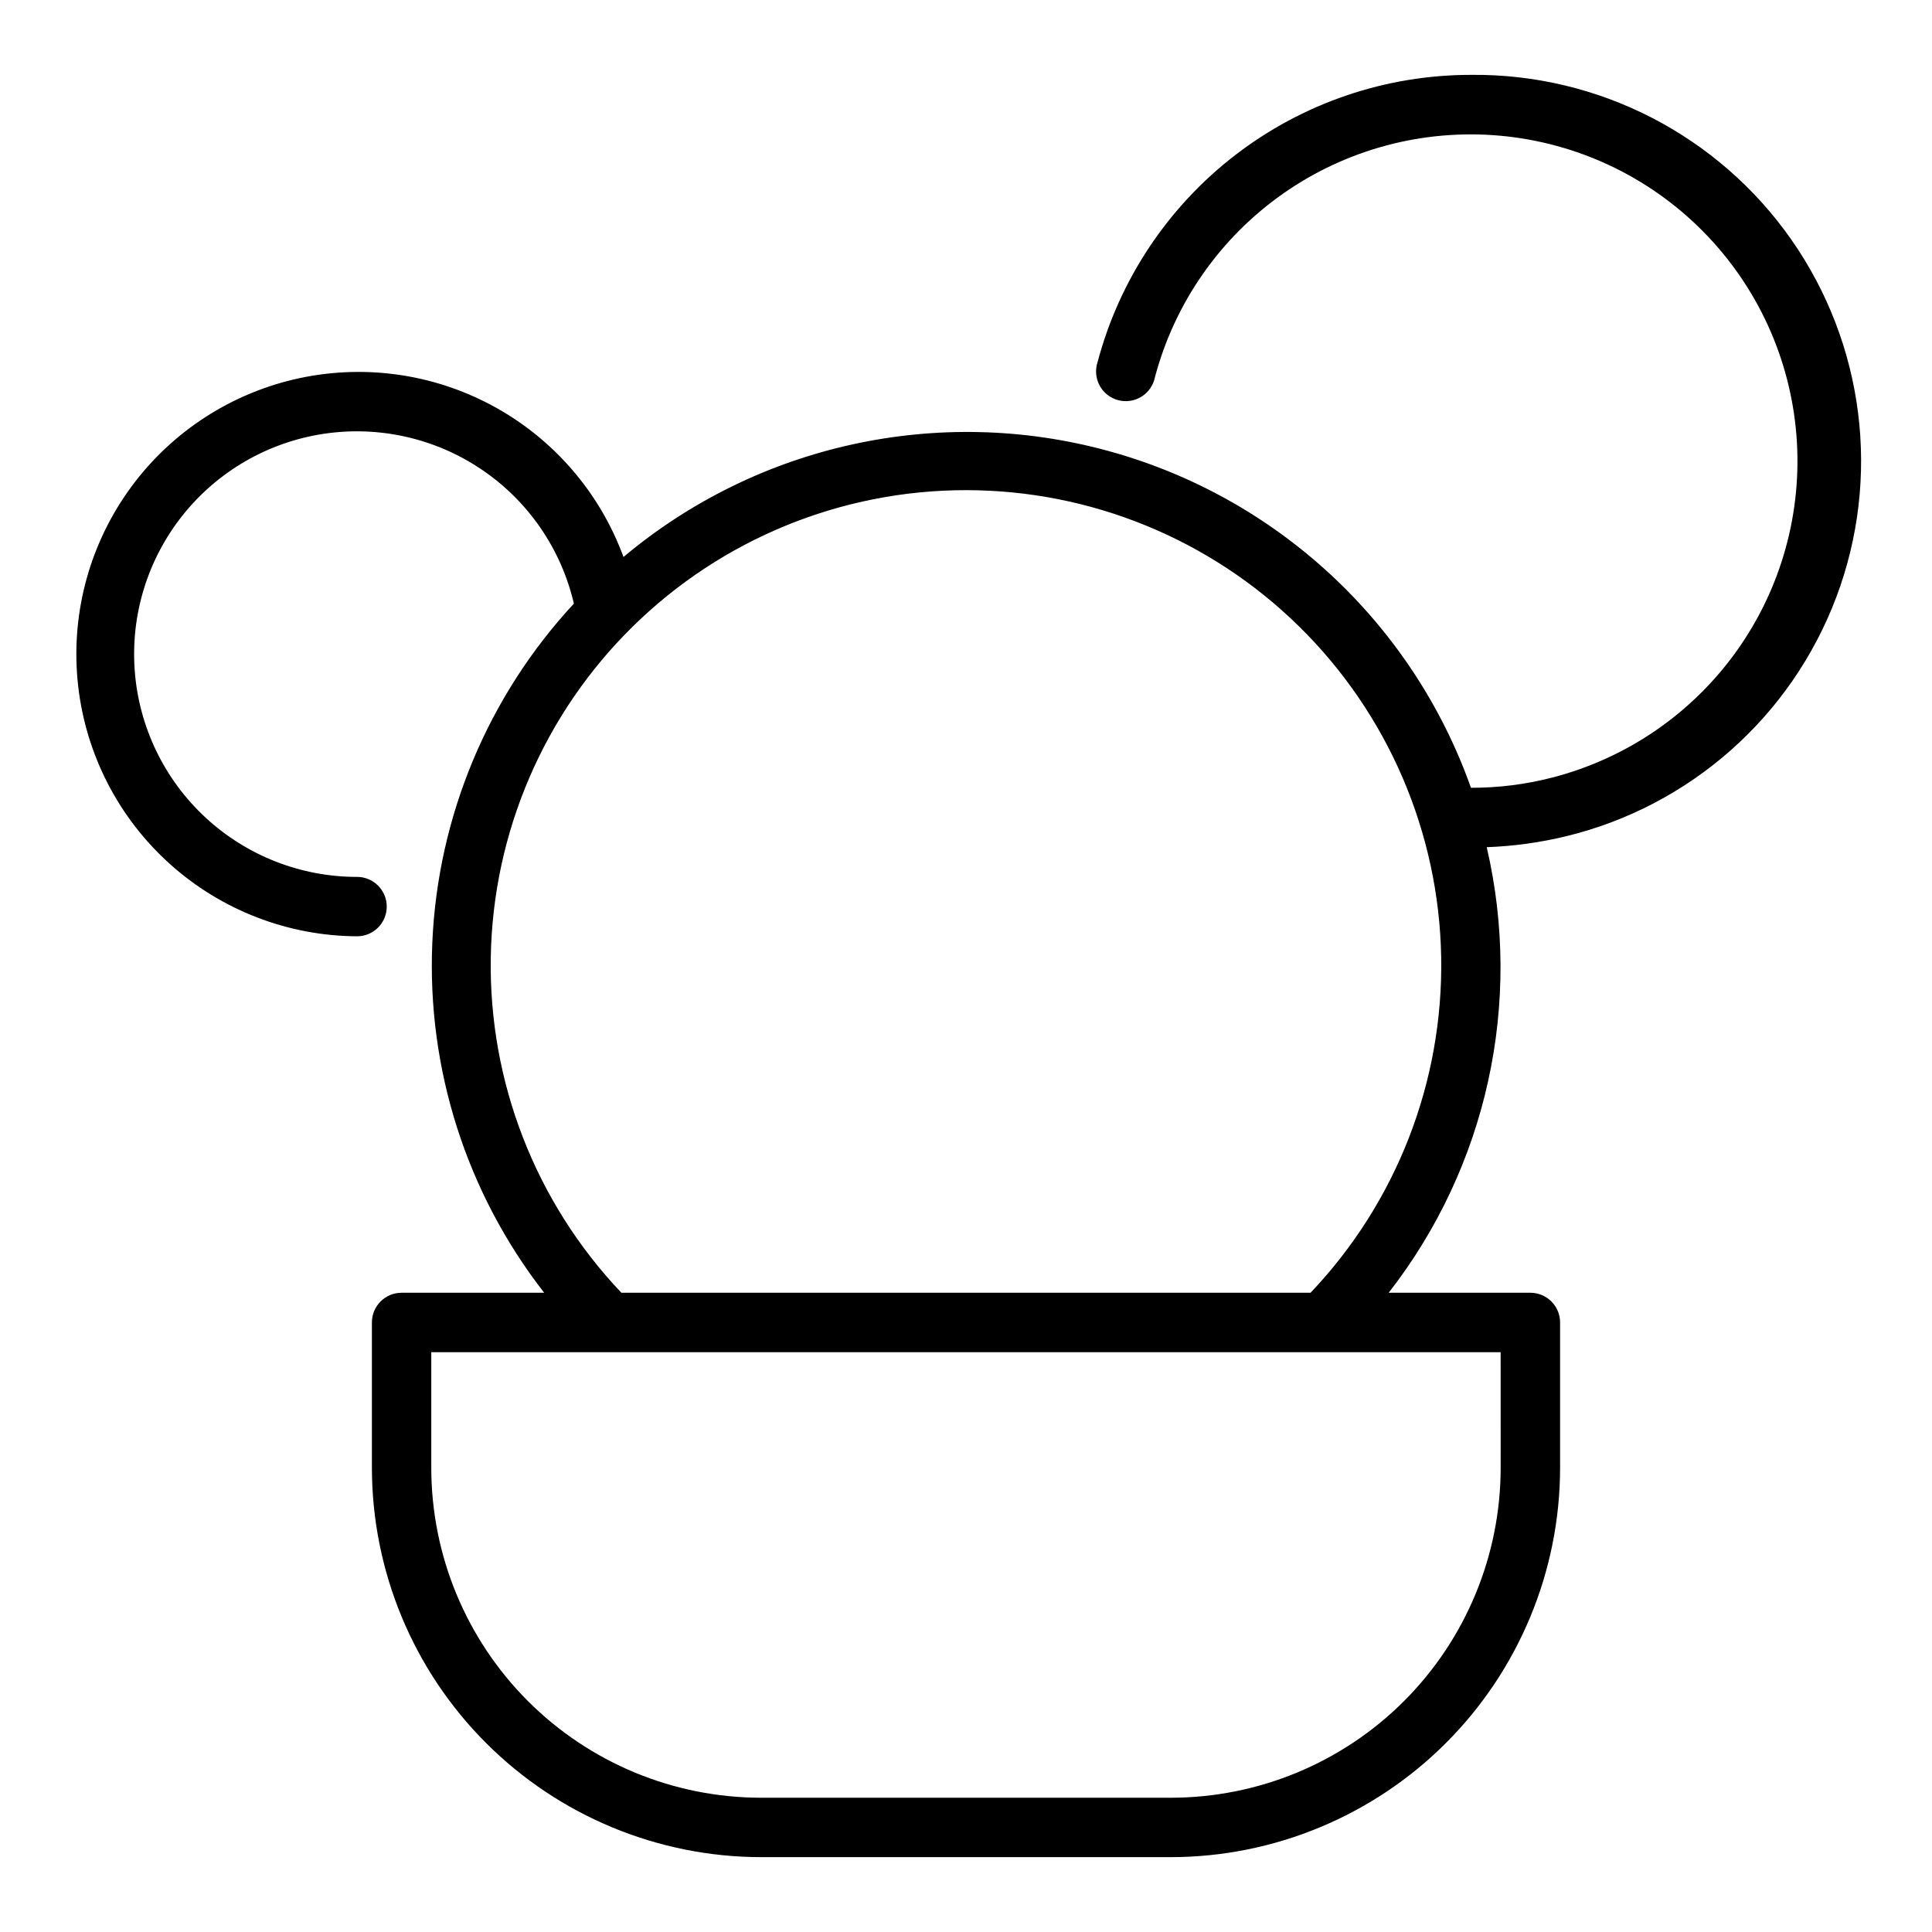 <?xml version="1.0" encoding="UTF-8"?>
<!-- Uploaded to: SVG Repo, www.svgrepo.com, Generator: SVG Repo Mixer Tools -->
<svg fill="#000000" width="800px" height="800px" version="1.1" viewBox="144 144 512 512" xmlns="http://www.w3.org/2000/svg">
 <path d="m533.82 163.84c-22.582-0.004-44.531 7.457-62.43 21.227-17.898 13.77-30.738 33.07-36.523 54.898-0.684 2.062-0.48 4.312 0.551 6.223 1.035 1.91 2.812 3.305 4.91 3.859 2.102 0.555 4.336 0.219 6.18-0.93 1.84-1.148 3.129-3.008 3.555-5.137 5.242-19.742 17.293-36.992 34.023-48.707 16.73-11.715 37.062-17.137 57.406-15.312 20.344 1.828 39.383 10.785 53.762 25.293 14.379 14.504 23.164 33.625 24.809 53.984 1.645 20.359-3.961 40.641-15.824 57.266-11.863 16.625-29.223 28.523-49.008 33.59-6.996 1.793-14.191 2.695-21.41 2.676-15.531-43.75-51.508-77.117-96.301-89.316-44.793-12.199-92.719-1.68-128.29 28.152-6.297-17.18-18.676-31.453-34.793-40.121-16.113-8.668-34.848-11.125-52.652-6.91-17.805 4.219-33.449 14.816-43.965 29.789s-15.18 33.281-13.105 51.461c2.074 18.18 10.738 34.969 24.359 47.188s31.246 19.02 49.543 19.117c4.348 0 7.871-3.523 7.871-7.871s-3.523-7.871-7.871-7.871c-14.883 0.008-29.219-5.602-40.141-15.711s-17.625-23.969-18.762-38.809c-1.141-14.84 3.367-29.562 12.617-41.219 9.25-11.66 22.562-19.395 37.27-21.656 14.711-2.262 29.73 1.113 42.059 9.453 12.328 8.336 21.051 21.023 24.422 35.52-22.777 24.551-36.074 56.406-37.52 89.867-1.441 33.461 9.07 66.34 29.648 92.762h-37.785c-4.348 0-7.871 3.523-7.871 7.871v38.574c0.043 27.336 10.918 53.543 30.25 72.875 19.328 19.328 45.535 30.207 72.871 30.25h108.64c27.336-0.043 53.543-10.922 72.871-30.25 19.332-19.332 30.211-45.539 30.25-72.875v-38.574c0-2.086-0.828-4.09-2.305-5.566-1.477-1.473-3.477-2.305-5.566-2.305h-37.551c26.039-33.422 35.586-76.816 25.98-118.08 7.113-0.258 14.18-1.234 21.098-2.914 32.828-7.996 59.594-31.68 71.523-63.293 11.93-31.613 7.488-67.074-11.871-94.77-19.355-27.691-51.137-44.043-84.922-43.699zm7.871 369.2c-0.02 23.168-9.234 45.383-25.617 61.766-16.383 16.379-38.594 25.594-61.762 25.613h-108.64c-23.168-0.02-45.379-9.234-61.762-25.613-16.383-16.383-25.594-38.598-25.617-61.766v-30.699h283.39zm-50.383-46.445h-182.63c-22.75-23.945-35.184-55.875-34.617-88.902 0.562-33.027 14.078-64.508 37.633-87.664 23.559-23.16 55.266-36.133 88.301-36.133 33.031 0 64.738 12.973 88.297 36.133 23.555 23.156 37.07 54.637 37.637 87.664 0.562 33.027-11.867 64.957-34.621 88.902z"/>
</svg>